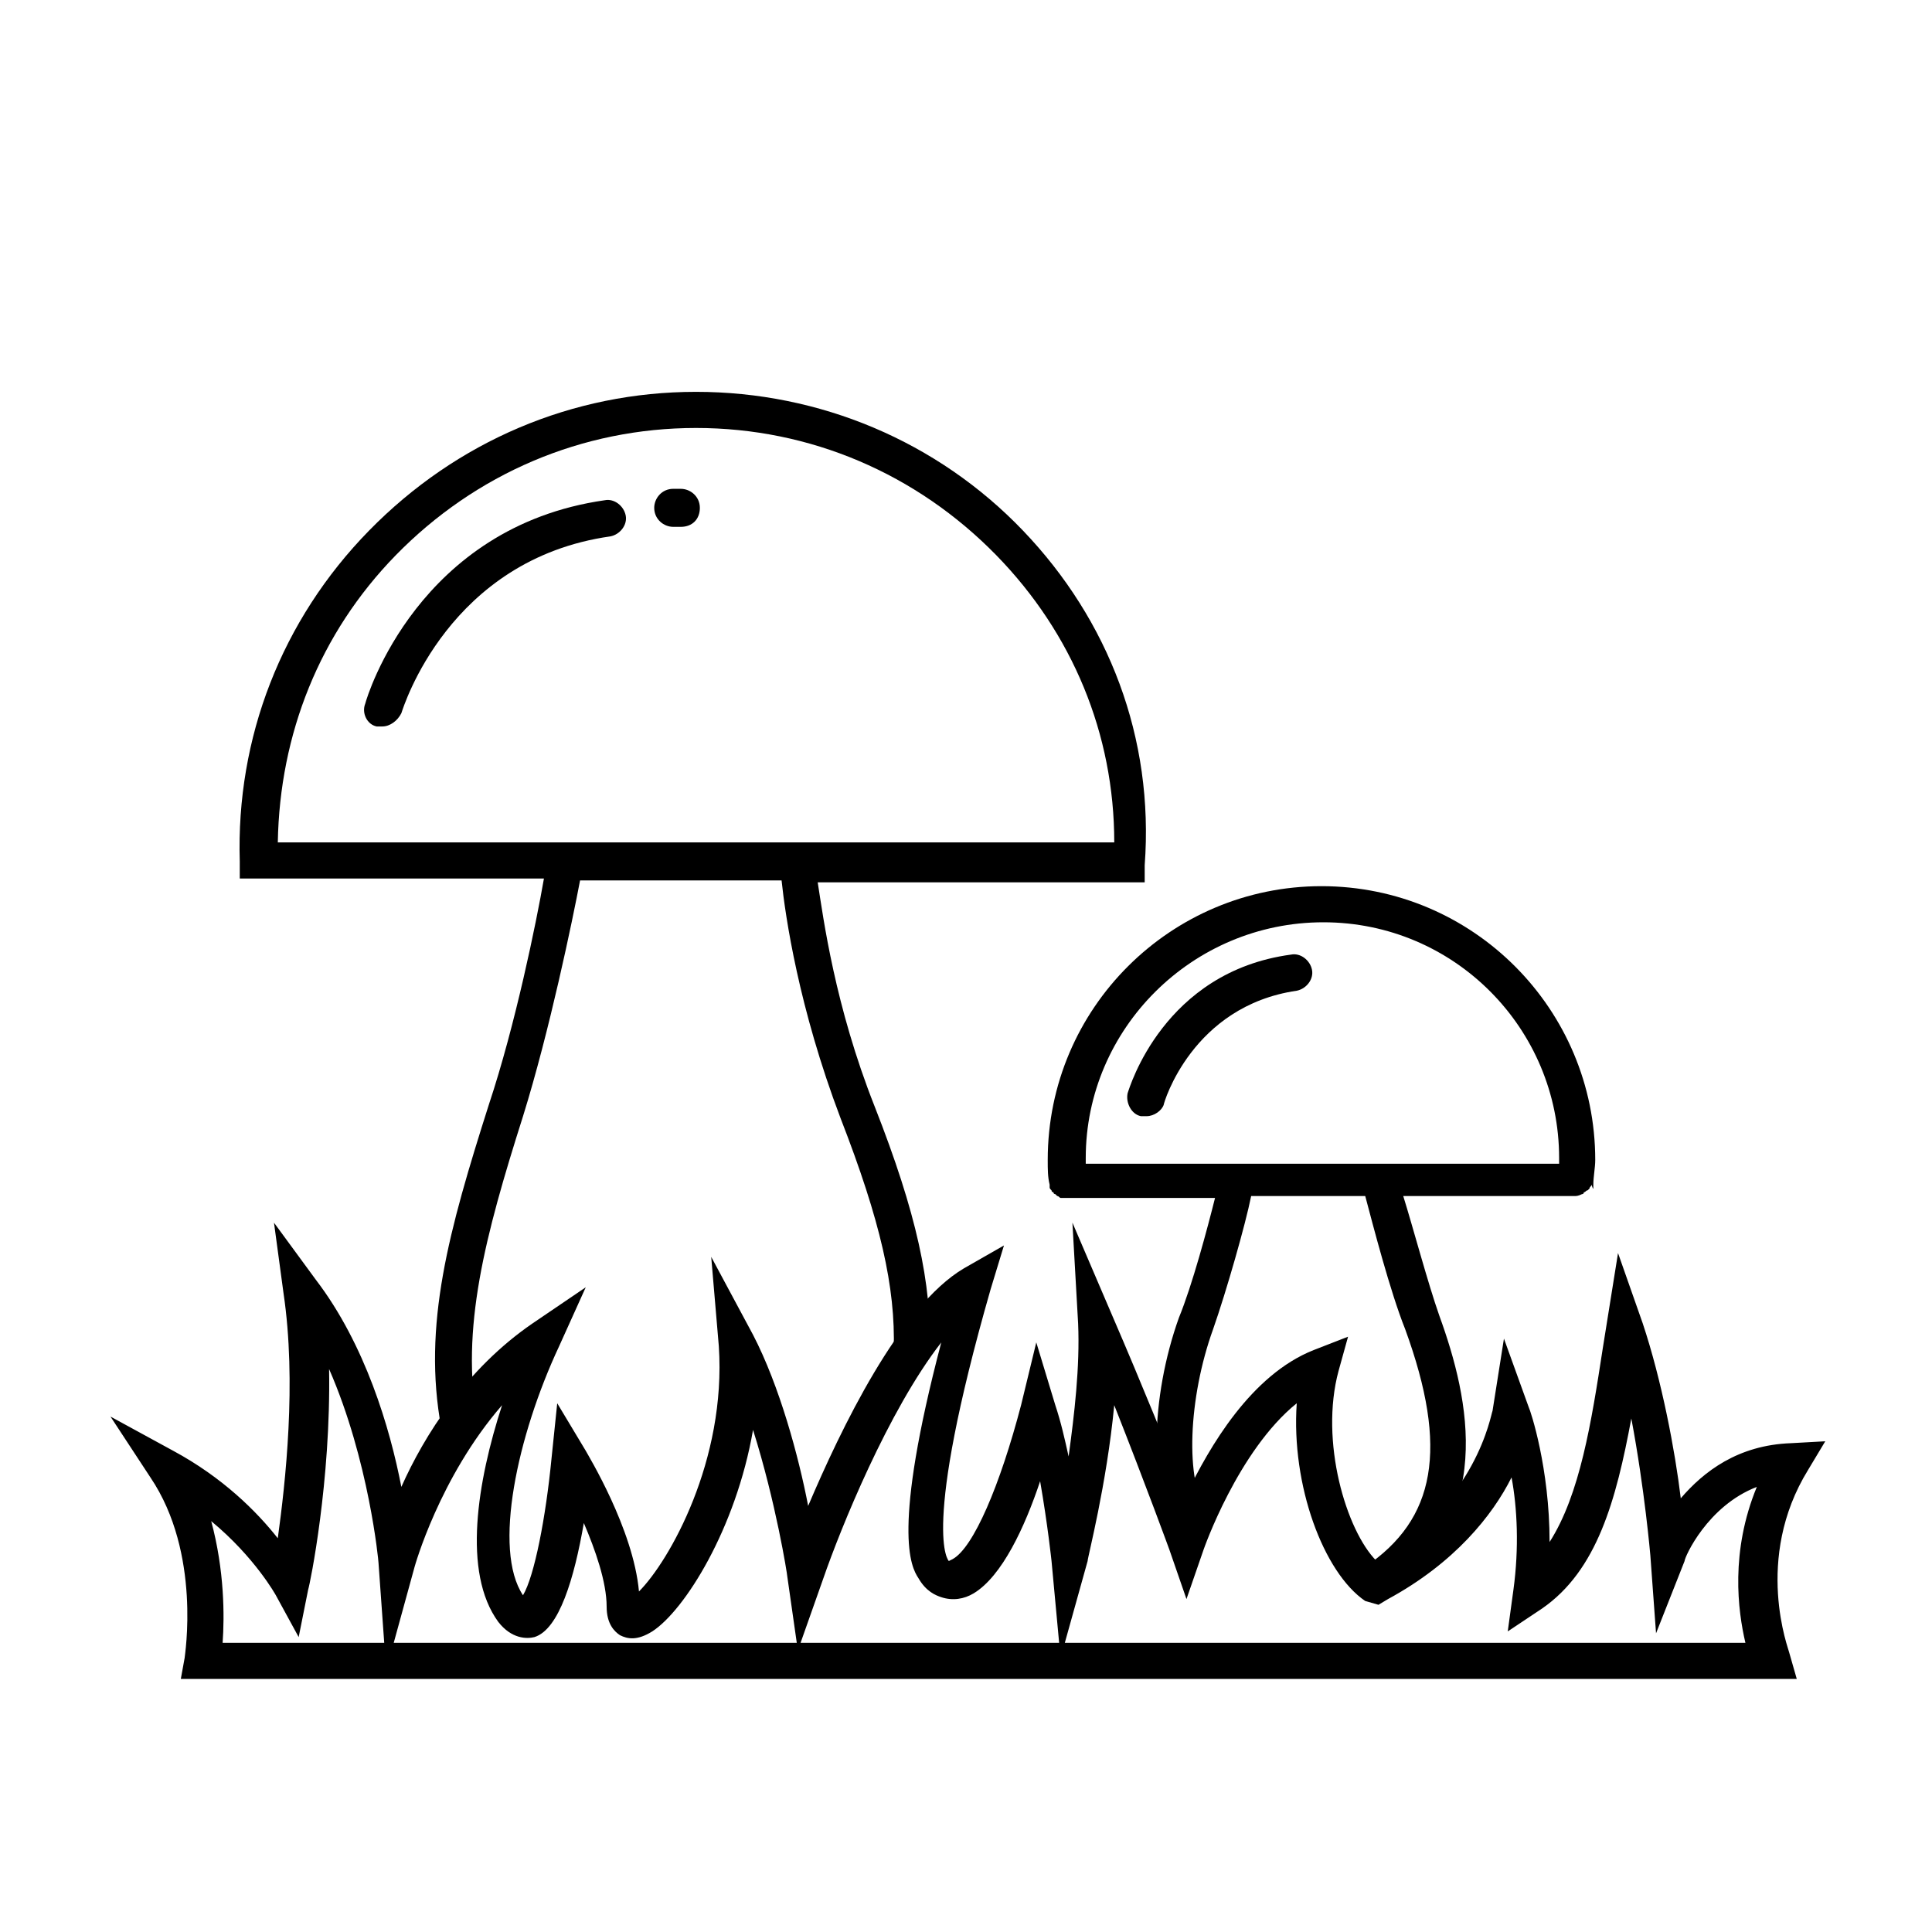 <?xml version="1.0" encoding="UTF-8"?>
<!-- Uploaded to: SVG Repo, www.svgrepo.com, Generator: SVG Repo Mixer Tools -->
<svg fill="#000000" width="800px" height="800px" version="1.1" viewBox="144 144 512 512" xmlns="http://www.w3.org/2000/svg">
 <g>
  <path d="m415.11 284.62c-22.672-23.68-53.906-36.777-86.656-36.777-32.746 0-63.48 13.098-86.656 36.777-23.172 23.68-35.266 54.918-34.258 87.664v4.535h80.609c-2.016 11.586-7.559 38.793-14.609 59.953-10.578 33.25-17.633 58.441-12.594 85.648 0.504 2.519 2.519 4.031 4.535 4.031h1.008c2.519-0.504 4.535-3.023 4.031-5.543-4.535-24.688 2.016-49.375 12.09-81.113 7.055-22.672 13.098-51.891 15.113-62.473h53.402c1.008 9.574 4.535 33.754 15.617 62.977 10.578 27.207 14.609 44.84 14.105 61.465 0 2.519 2.016 5.039 4.535 5.039s4.535-2.016 5.039-4.535c0.504-18.137-3.527-36.777-14.609-64.992-10.578-26.703-13.602-49.879-15.113-59.449h86.656v-4.535c2.516-33.754-9.574-64.992-32.246-88.672zm-197.49 82.625c0.504-28.719 11.082-55.418 31.234-76.074 21.16-21.664 49.375-33.754 79.602-33.754 30.23 0 58.441 12.09 79.602 33.754 20.152 20.656 31.234 47.359 31.234 76.074z"/>
  <path d="m245.33 336.52h-1.512c-2.519-0.504-4.031-3.527-3.023-6.047 0.504-2.016 14.105-46.855 63.48-53.906 2.519-0.504 5.039 1.512 5.543 4.031 0.504 2.519-1.512 5.039-4.031 5.543-42.824 6.047-54.914 45.344-55.418 46.855-1.008 2.012-3.023 3.523-5.039 3.523z"/>
  <path d="m447.86 439.8h-1.512c-2.519-0.504-4.031-3.527-3.527-6.047 0.504-1.512 9.574-32.242 43.328-36.777 2.519-0.504 5.039 1.512 5.543 4.031 0.504 2.519-1.512 5.039-4.031 5.543-27.711 4.031-35.266 29.727-35.266 30.23-0.504 1.508-2.519 3.019-4.535 3.019z"/>
  <path d="m324.43 283.62h-2.016c-2.519 0-5.039-2.016-5.039-5.039 0-2.519 2.016-5.039 5.039-5.039l2.016 0.004c2.519 0 5.039 2.016 5.039 5.039 0 3.019-2.016 5.035-5.039 5.035z"/>
  <path d="m566.25 458.95v-1.008c0-2.016 0.504-4.535 0.504-6.551 0-39.801-32.242-72.547-72.547-72.547-39.801 0-72.547 32.242-72.547 72.547 0 2.519 0 4.535 0.504 6.551v0.504c0 0.504 0 0.504 0.504 1.008 0 0.504 0.504 0.504 0.504 0.504 0 0.504 0.504 0.504 0.504 0.504s0.504 0.504 0.504 0.504c0.504 0 0.504 0.504 1.008 0.504h1.008 1.008 38.793c-2.016 8.062-6.047 23.176-9.574 31.738-7.559 21.16-8.062 45.848-0.504 57.434 1.008 1.512 2.519 2.016 4.031 2.016 1.008 0 2.016-0.504 2.519-1.008 2.016-1.512 3.023-4.535 1.512-6.551-6.047-8.566-5.039-30.73 1.512-48.871 3.527-10.078 8.566-27.711 10.078-35.266h30.23c2.016 7.559 6.551 25.191 10.578 35.266 11.586 31.738 8.062 50.383-10.578 62.977-2.016 1.512-3.023 4.535-1.512 6.551 1.008 1.512 2.519 2.016 4.031 2.016 1.008 0 2.016-0.504 2.519-1.008 29.727-19.648 22.672-51.891 14.609-74.059-3.023-8.566-7.055-23.68-9.574-31.738h45.344c0.504 0 1.008 0 2.016-0.504 0 0 0.504 0 0.504-0.504 0.504 0 0.504-0.504 1.008-0.504 0 0 0.504-0.504 0.504-0.504 0-0.504 0.504-0.504 0.504-1.008 0.496 1.512 0.496 1.008 0.496 1.008zm-71.539-70.535c34.762 0 62.473 28.215 62.473 62.473v1.512h-125.45v-1.512c0-34.258 28.215-62.473 62.977-62.473z"/>
  <path d="m620.16 588.93h-428.24l1.008-5.543c0-0.504 4.535-27.711-9.07-47.863l-10.578-16.117 16.625 9.07c13.098 7.055 22.168 16.121 27.711 23.176 2.016-14.609 5.039-41.312 1.512-64.992l-2.519-18.641 11.082 15.113c13.098 17.129 19.648 39.297 22.672 54.914 6.047-13.602 17.129-31.234 34.762-43.328l14.105-9.574-7.055 15.617c-11.082 23.68-17.633 53.906-9.574 66 3.023-5.039 6.047-20.656 7.559-36.273l1.512-14.609 7.559 12.594c0.504 1.008 12.594 20.656 14.105 37.281 8.062-8.062 23.176-34.762 21.16-64.992l-2.016-23.68 11.082 20.656c7.055 13.602 12.09 32.242 14.609 45.344 8.566-20.152 24.184-52.898 41.312-62.977l10.578-6.047-3.527 11.586c-18.641 64.992-11.082 72.043-11.082 72.043l1.008-0.504c5.543-3.023 12.594-19.648 18.137-40.809l4.031-16.625 5.039 16.625c1.512 4.535 2.519 9.07 3.527 13.602 1.512-11.082 3.023-23.68 2.519-35.266l-1.512-26.703 10.578 24.688c8.062 18.641 15.113 36.273 19.648 47.359 6.047-12.594 17.129-31.738 33.754-38.289l9.07-3.527-2.519 9.07c-5.039 18.641 2.016 42.32 10.078 50.383 26.703-15.617 30.23-38.793 30.73-39.801l3.023-19.145 6.551 18.137c0.504 1.008 5.543 16.121 5.543 35.77 8.062-12.594 11.082-31.738 14.105-51.387l4.031-25.191 6.551 18.641c5.039 15.113 8.566 33.754 10.078 46.352 6.047-7.055 15.113-14.105 29.223-14.609l9.07-0.504-4.535 7.559c-14.609 23.68-5.039 47.863-5.039 48.367zm-193.97-9.57h180.36c-2.016-8.566-4.031-24.184 3.023-41.312-13.098 5.039-19.145 18.641-19.145 19.648l-7.559 19.145-1.512-20.656s-1.512-17.633-5.039-36.273c-4.031 21.664-9.07 40.305-23.68 50.383l-9.07 6.047 1.512-11.082c1.512-11.082 1.008-21.664-0.504-29.727-5.039 10.078-15.113 22.672-32.746 32.242l-2.519 1.512-3.523-1.012c-11.082-7.559-19.648-30.73-18.137-52.395-15.617 12.594-24.688 38.793-24.688 38.793l-4.535 13.098-4.535-13.098s-6.047-16.625-14.609-38.289c-2.016 21.16-7.055 40.305-7.055 41.312zm-70.027 0h68.52l-2.016-21.664s-1.008-9.574-3.023-21.16c-4.031 12.09-10.078 25.191-17.633 29.727-2.519 1.512-5.543 2.016-8.566 1.008-1.512-0.504-4.031-1.512-6.047-5.039-2.016-3.023-7.055-12.594 6.047-62.473-14.105 18.137-26.703 49.375-31.234 62.473zm-107.82 0h106.81l-2.519-17.633c0-0.504-3.023-19.648-9.07-38.793-4.535 26.199-18.137 47.863-26.703 53.402-4.031 2.519-6.551 2.016-8.566 1.008-1.512-1.008-3.527-3.023-3.527-7.559 0-6.551-3.023-15.113-6.047-22.168-2.519 14.609-6.551 28.215-13.098 30.23-2.016 0.504-6.047 0.504-9.574-4.031-9.574-13.098-5.543-37.281 1.008-57.434-16.625 19.145-23.176 42.824-23.176 42.824zm-45.344 0h42.824l-1.512-21.16c0-0.504-2.519-27.207-13.098-51.387 0.504 29.727-5.039 56.93-5.543 58.441l-2.519 12.594-6.047-11.082s-5.543-10.078-17.129-19.648c3.527 13.098 3.527 25.188 3.023 32.242z"/>
 </g>
</svg>